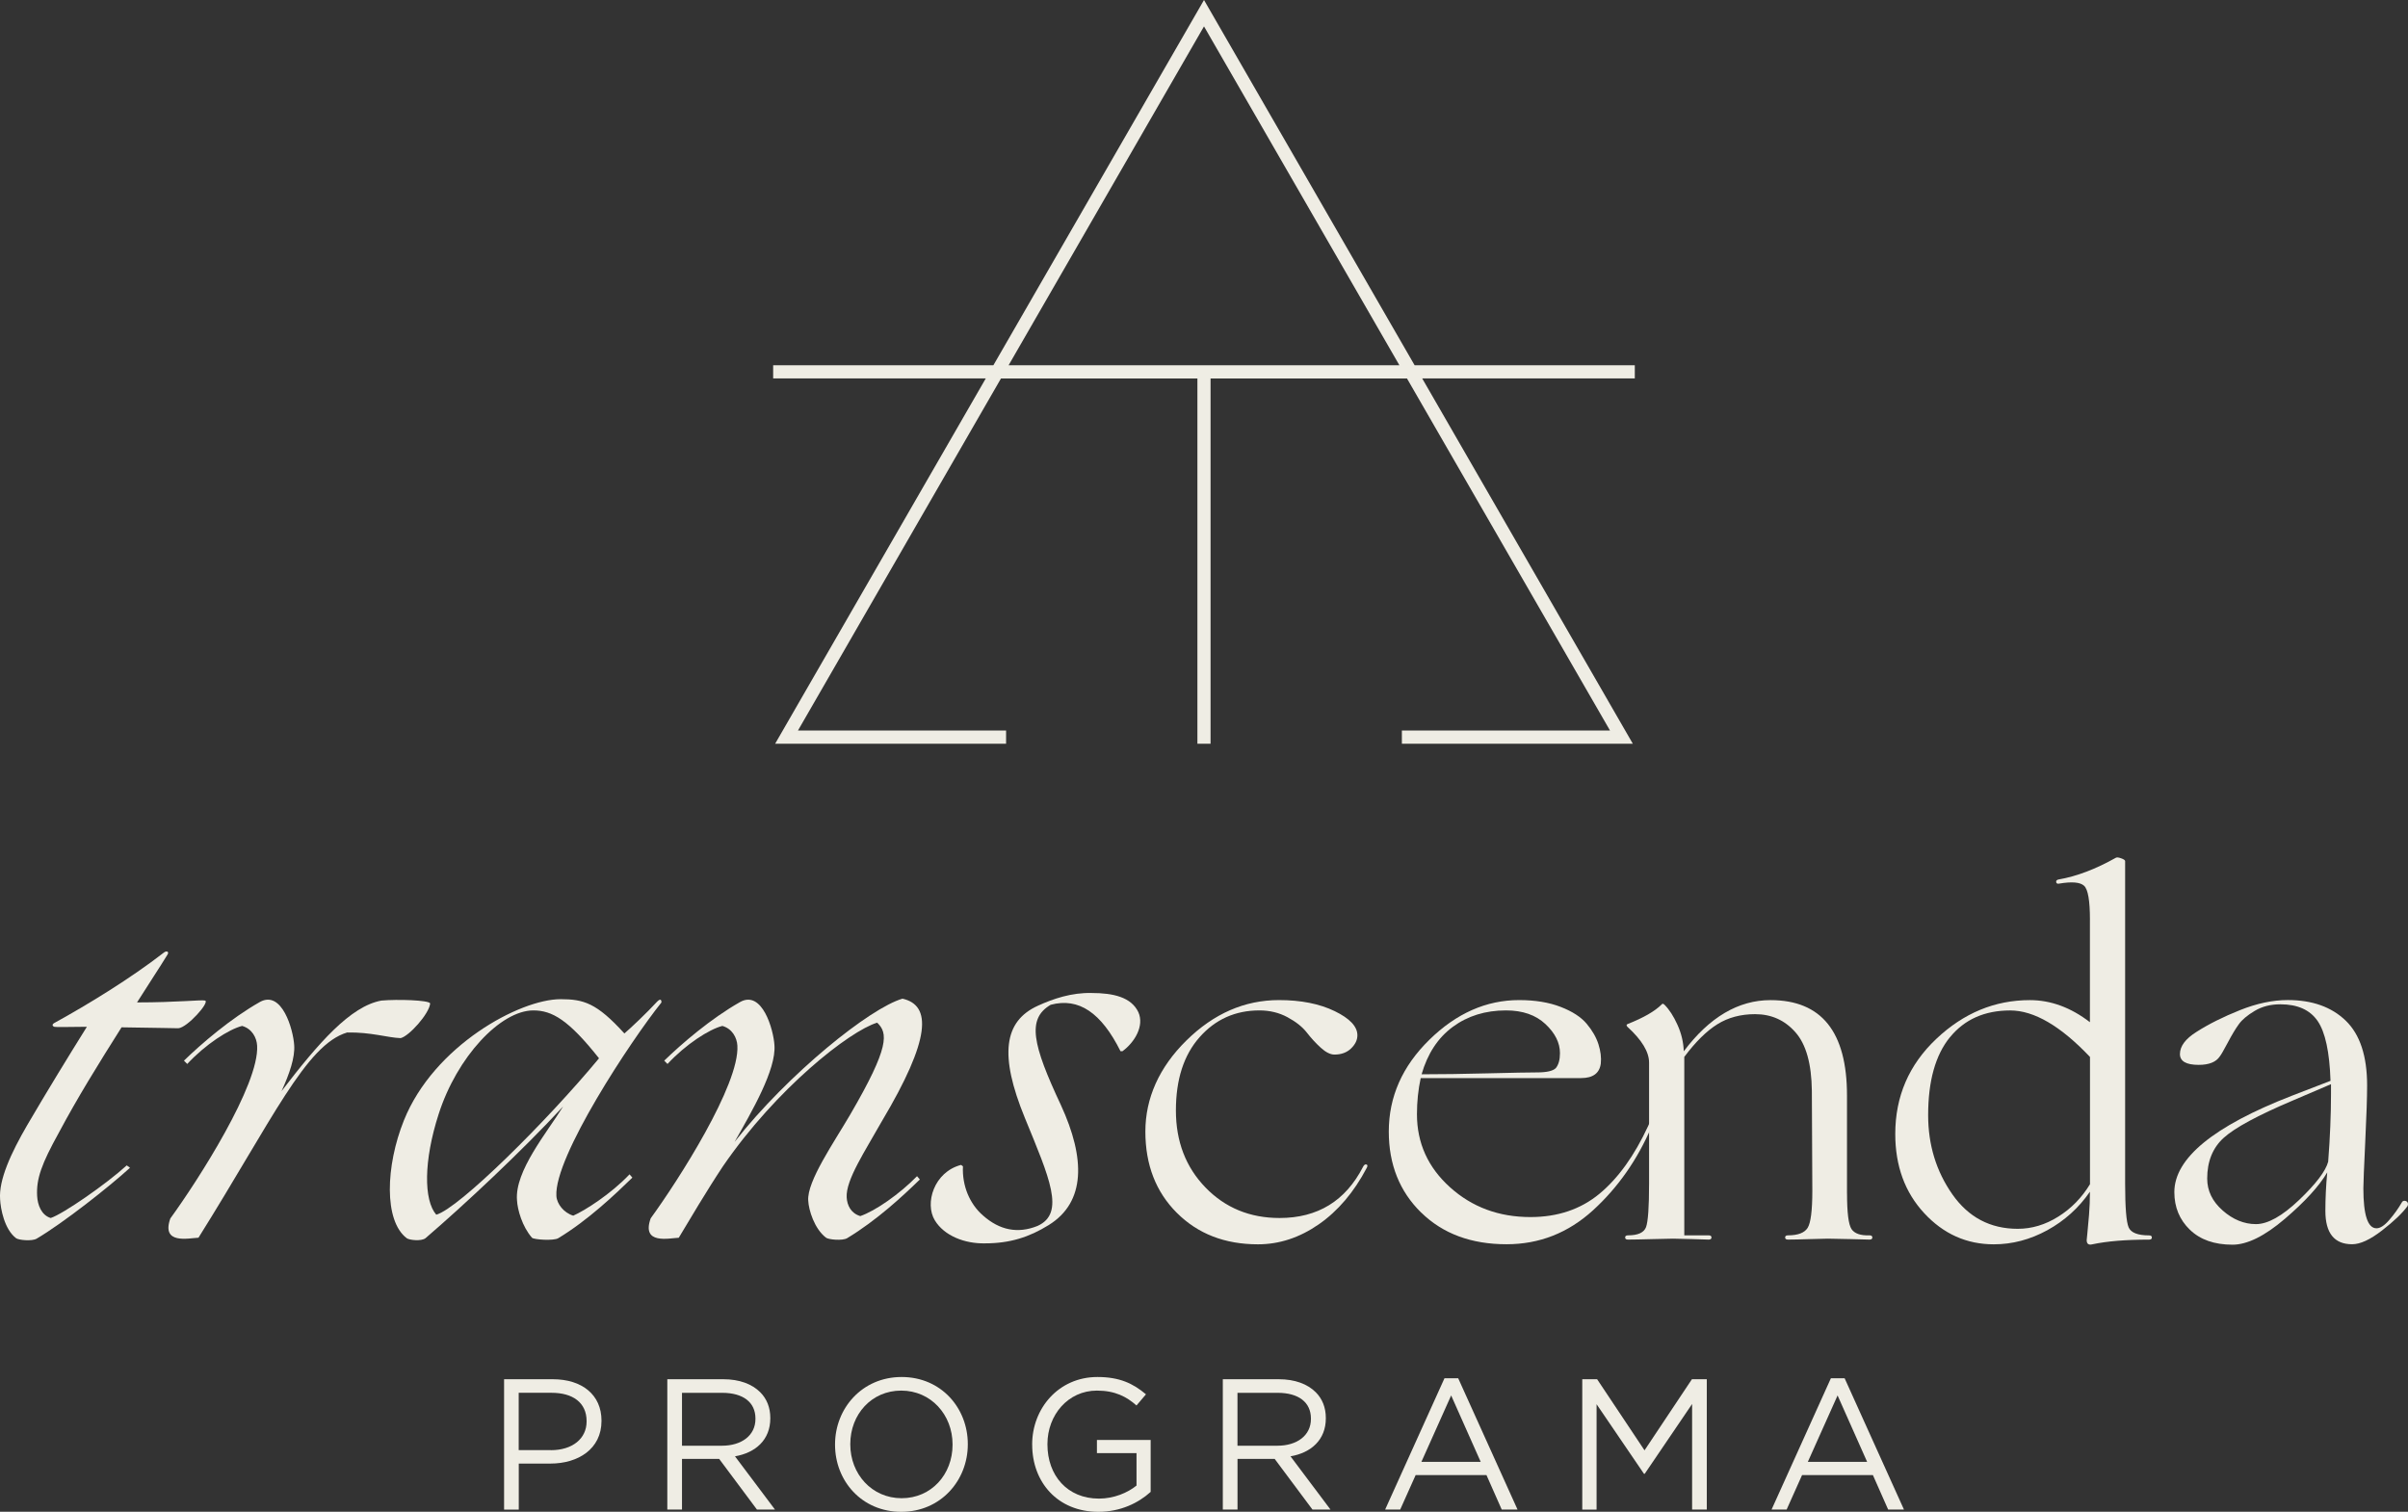<svg xmlns="http://www.w3.org/2000/svg" width="172" height="108" viewBox="0 0 172 108" fill="none"><rect x="0" y="0" width="172" height="108" fill="#333333" stroke="none"/><g clip-path="url(#clip0_2023_1507)"><path d="M116.774 26.095H101.045L86 0L70.955 26.095H55.226V27.036H70.412L55.367 53.131H71.863V52.189H56.997L71.498 27.038H85.529V53.133H86.469V27.038H100.499L115.001 52.189H100.134V53.131H116.63L101.586 27.036H116.772V26.095H116.774ZM72.042 26.095L86 1.885L99.958 26.095H72.042Z" fill="#EFEDE4"></path><path d="M9.287 83.424C7.779 84.8 4.497 87.383 2.619 88.488C2.285 88.69 1.312 88.59 1.146 88.454C0.307 87.815 0.04 86.34 0.007 85.669C-0.094 84.293 0.779 82.38 1.95 80.368C3.423 77.852 4.864 75.504 6.204 73.356H5.834C4.929 73.356 4.058 73.391 3.892 73.356C3.758 73.321 3.656 73.187 3.927 73.055C6.306 71.746 9.32 69.9 11.698 68.057C11.899 67.888 12.1 67.99 11.966 68.192C11.396 69.13 10.694 70.171 9.788 71.612C12.636 71.612 14.377 71.411 14.645 71.478C15.012 71.58 13.373 73.423 12.735 73.458C12.567 73.458 11.128 73.423 8.682 73.391C7.008 76.041 5.532 78.423 4.192 80.939C2.987 83.12 2.585 84.194 2.652 85.436C2.686 86.074 2.952 86.812 3.624 87.013C4.529 86.71 7.578 84.598 9.052 83.255L9.287 83.424Z" fill="#EFEDE4"></path><path d="M12.167 87.045C14.144 84.327 18.533 77.484 18.366 74.699C18.334 74.128 17.999 73.492 17.295 73.291C16.357 73.527 14.683 74.6 13.375 76.008L13.14 75.772C14.38 74.565 16.488 72.752 18.567 71.579C20.142 70.707 20.946 73.559 21.013 74.664C21.08 75.536 20.678 76.711 20.108 77.953C22.755 74.498 25.032 71.882 27.244 71.48C28.383 71.378 30.628 71.445 30.727 71.681C30.66 72.419 29.219 74.028 28.616 74.163C27.678 74.13 26.505 73.728 24.796 73.76C21.849 74.632 19.47 79.968 14.177 88.421C13.472 88.453 11.498 88.925 12.167 87.045Z" fill="#EFEDE4"></path><path d="M40.208 79.061C37.293 82.216 33.205 86.039 30.392 88.456C30.092 88.692 29.219 88.59 29.053 88.456C27.41 87.214 27.544 83.289 28.852 80.035C30.995 74.702 37.127 71.381 40.042 71.381C41.684 71.381 42.621 71.649 44.599 73.83C45.067 73.428 46.206 72.355 46.943 71.55C47.278 71.214 47.245 71.617 47.245 71.617C45.067 74.334 39.573 82.653 39.742 85.438C39.774 86.009 40.277 86.645 40.947 86.846C41.785 86.476 43.629 85.304 44.968 83.893L45.169 84.129C43.929 85.336 41.986 87.182 39.876 88.456C39.541 88.657 38.134 88.558 38 88.424C37.296 87.619 36.961 86.412 36.928 85.739C36.76 83.659 39.072 80.907 40.213 79.061H40.208ZM42.788 75.606C40.61 72.854 39.436 72.183 38.097 72.183C35.753 72.183 32.637 75.504 31.33 79.598C30.258 82.919 30.258 85.739 31.161 86.777C32.769 86.34 39.067 80.1 42.785 75.606H42.788Z" fill="#EFEDE4"></path><path d="M46.471 87.045C48.449 84.328 52.837 77.484 52.67 74.7C52.638 74.128 52.303 73.492 51.599 73.291C50.661 73.527 48.987 74.6 47.679 76.009L47.444 75.773C48.684 74.566 50.793 72.752 52.871 71.58C54.447 70.708 55.25 73.559 55.317 74.665C55.451 76.409 53.71 79.394 52.47 81.575C56.322 76.677 62.151 72.014 64.463 71.344C66.54 71.813 66.507 74.195 62.99 80.1C61.784 82.246 60.41 84.293 60.477 85.535C60.509 86.106 60.777 86.675 61.449 86.876C62.521 86.509 64.262 85.299 65.503 84.025L65.704 84.261C64.463 85.468 62.623 87.179 60.512 88.454C60.177 88.655 59.172 88.555 59.004 88.421C58.167 87.783 57.763 86.442 57.731 85.771C57.629 84.395 59.574 81.61 60.745 79.598C63.558 74.767 63.426 73.796 62.655 73.058C60.678 73.661 55.451 77.755 51.634 83.324C50.495 85.036 49.188 87.249 48.483 88.424C47.779 88.456 45.804 88.928 46.474 87.048L46.471 87.045Z" fill="#EFEDE4"></path><path d="M80.039 75.102C78.665 72.35 77.057 71.244 75.048 71.781C73.339 72.787 73.741 74.598 75.785 78.96C77.526 82.75 77.561 85.87 74.914 87.514C73.508 88.386 72.133 88.824 70.357 88.824C68.916 88.856 67.443 88.287 66.773 87.179C66.036 85.972 66.706 83.724 68.648 83.22L68.782 83.319C68.715 84.695 69.251 86.004 70.223 86.841C71.397 87.882 72.701 88.15 74.111 87.579C76.12 86.672 74.949 84.124 73.205 79.864C71.362 75.368 71.697 72.953 74.143 71.845C75.249 71.341 76.554 70.906 77.963 70.939C79.538 70.939 80.811 71.242 81.314 72.315C81.748 73.289 81.046 74.461 80.175 75.099H80.042L80.039 75.102Z" fill="#EFEDE4"></path><path d="M84.057 86.642C82.562 85.145 81.812 83.21 81.812 80.837C81.812 78.465 82.79 76.252 84.745 74.329C86.699 72.407 88.904 71.445 91.36 71.445C92.923 71.445 94.248 71.709 95.332 72.233C96.416 72.759 96.957 73.333 96.957 73.962C96.957 74.297 96.805 74.61 96.505 74.901C96.205 75.191 95.808 75.338 95.317 75.338C95.027 75.338 94.702 75.176 94.344 74.851C93.987 74.528 93.652 74.163 93.34 73.76C93.027 73.358 92.568 72.995 91.966 72.67C91.363 72.344 90.693 72.183 89.956 72.183C88.237 72.183 86.813 72.822 85.685 74.096C84.556 75.37 83.993 77.116 83.993 79.33C83.993 81.543 84.697 83.379 86.104 84.832C87.51 86.285 89.277 87.013 91.398 87.013C94.121 87.013 96.111 85.793 97.361 83.356C97.428 83.222 97.507 83.165 97.597 83.187C97.686 83.21 97.696 83.289 97.629 83.423C96.713 85.167 95.567 86.516 94.196 87.467C92.821 88.419 91.375 88.893 89.857 88.893C87.491 88.893 85.558 88.143 84.062 86.645L84.057 86.642Z" fill="#EFEDE4"></path><path d="M101.511 86.625C99.971 85.115 99.199 83.187 99.199 80.837C99.199 78.356 100.167 76.17 102.097 74.28C104.029 72.389 106.167 71.445 108.511 71.445C109.65 71.445 110.64 71.607 111.476 71.932C112.314 72.255 112.934 72.66 113.336 73.139C113.738 73.619 114.018 74.108 114.175 74.6C114.331 75.092 114.388 75.551 114.343 75.976C114.254 76.669 113.785 77.017 112.937 77.017H101.479C101.3 77.844 101.211 78.706 101.211 79.6C101.211 81.657 101.997 83.396 103.573 84.817C105.148 86.238 107.063 86.946 109.318 86.946C111.26 86.946 112.902 86.392 114.242 85.286C115.581 84.178 116.742 82.564 117.727 80.437C117.816 80.192 117.905 80.115 117.995 80.201C118.039 80.246 118.029 80.348 117.962 80.502C116.958 82.849 115.566 84.837 113.793 86.456C112.016 88.078 109.958 88.888 107.611 88.888C105.088 88.888 103.054 88.133 101.514 86.623L101.511 86.625ZM111.126 76.309C111.327 76.063 111.426 75.705 111.426 75.236C111.426 74.498 111.079 73.805 110.387 73.157C109.695 72.508 108.757 72.183 107.574 72.183C106.1 72.183 104.833 72.576 103.771 73.358C102.709 74.141 101.968 75.271 101.543 76.746C102.928 76.746 104.503 76.724 106.266 76.679C108.03 76.634 109.203 76.612 109.784 76.612C110.476 76.612 110.923 76.51 111.123 76.309H111.126Z" fill="#EFEDE4"></path><path d="M131.931 85.266C131.931 86.63 132.037 87.475 132.248 87.8C132.461 88.123 132.891 88.275 133.538 88.252C133.672 88.252 133.739 88.302 133.739 88.404C133.739 88.505 133.672 88.555 133.538 88.555C133.471 88.555 133.007 88.543 132.149 88.52C131.288 88.498 130.757 88.488 130.559 88.488C130.425 88.488 130.006 88.498 129.301 88.52C128.597 88.543 128.068 88.555 127.711 88.555C127.577 88.555 127.51 88.505 127.51 88.404C127.51 88.302 127.577 88.252 127.711 88.252C128.426 88.252 128.894 88.073 129.118 87.716C129.341 87.358 129.452 86.474 129.452 85.065L129.418 77.919C129.395 75.996 129.006 74.603 128.244 73.743C127.485 72.881 126.525 72.451 125.364 72.451C124.337 72.451 123.437 72.692 122.668 73.172C121.897 73.654 121.11 74.429 120.306 75.504V88.252H122.048C122.182 88.252 122.249 88.302 122.249 88.404C122.249 88.505 122.182 88.555 122.048 88.555C121.981 88.555 121.589 88.543 120.875 88.52C120.16 88.498 119.701 88.488 119.5 88.488C119.366 88.488 118.885 88.498 118.059 88.52C117.233 88.543 116.64 88.555 116.283 88.555C116.149 88.555 116.082 88.505 116.082 88.404C116.082 88.302 116.149 88.252 116.283 88.252C116.997 88.252 117.427 88.056 117.573 87.666C117.719 87.276 117.791 86.24 117.791 84.563V75.909C117.791 75.149 117.278 74.299 116.251 73.36C116.161 73.271 116.161 73.204 116.251 73.159C117.389 72.712 118.205 72.243 118.697 71.751C118.741 71.684 118.808 71.694 118.898 71.783C119.232 72.118 119.54 72.593 119.818 73.209C120.098 73.825 120.247 74.456 120.269 75.104C122.1 72.667 124.166 71.448 126.468 71.448C130.11 71.448 131.928 73.718 131.928 78.259V85.271L131.931 85.266Z" fill="#EFEDE4"></path><path d="M149.282 65.71C149.282 64.346 149.144 63.534 148.863 63.278C148.585 63.02 147.988 62.97 147.072 63.126C146.961 63.149 146.894 63.114 146.871 63.025C146.849 62.913 146.916 62.846 147.072 62.823C148.345 62.6 149.697 62.086 151.126 61.281C151.193 61.236 151.322 61.248 151.51 61.316C151.699 61.383 151.795 61.45 151.795 61.517V84.564C151.795 86.263 151.88 87.303 152.046 87.683C152.212 88.063 152.698 88.255 153.504 88.255C153.638 88.255 153.705 88.304 153.705 88.406C153.705 88.508 153.638 88.558 153.504 88.558C151.852 88.558 150.5 88.669 149.451 88.893C149.183 88.96 149.049 88.858 149.049 88.593C149.049 88.57 149.067 88.401 149.099 88.088C149.131 87.775 149.171 87.346 149.216 86.797C149.26 86.248 149.282 85.696 149.282 85.135C148.479 86.297 147.462 87.214 146.234 87.887C145.006 88.558 143.733 88.893 142.414 88.893C140.471 88.893 138.812 88.15 137.438 86.662C136.063 85.174 135.376 83.292 135.376 81.009C135.376 78.326 136.354 76.061 138.308 74.215C140.263 72.369 142.491 71.448 144.991 71.448C146.487 71.448 147.916 71.975 149.28 73.025V65.712L149.282 65.71ZM139.283 74.096C138.244 75.37 137.725 77.228 137.725 79.665C137.725 81.789 138.301 83.674 139.452 85.319C140.603 86.963 142.161 87.785 144.125 87.785C145.13 87.785 146.097 87.495 147.023 86.913C147.95 86.332 148.702 85.56 149.285 84.598V75.507C147.186 73.293 145.286 72.186 143.589 72.186C141.759 72.186 140.323 72.824 139.286 74.098L139.283 74.096Z" fill="#EFEDE4"></path><path d="M156.417 87.85C155.68 87.134 155.31 86.24 155.31 85.165C155.31 82.75 158.103 80.457 163.685 78.286L166.466 77.213C166.399 75.156 166.091 73.731 165.543 72.936C164.995 72.141 164.109 71.746 162.879 71.746C162.187 71.746 161.579 71.902 161.053 72.215C160.527 72.528 160.147 72.846 159.914 73.172C159.679 73.495 159.418 73.932 159.128 74.481C158.838 75.03 158.647 75.358 158.557 75.469C158.29 75.872 157.786 76.073 157.049 76.073C156.156 76.073 155.71 75.815 155.71 75.301C155.71 74.742 156.102 74.215 156.883 73.723C157.754 73.164 158.793 72.645 159.999 72.163C161.204 71.681 162.343 71.443 163.417 71.443C165.158 71.443 166.538 71.935 167.555 72.918C168.572 73.902 169.08 75.445 169.08 77.549C169.08 78.376 169.035 79.717 168.946 81.575C168.857 83.431 168.812 84.539 168.812 84.896C168.812 86.797 169.125 87.748 169.75 87.748C170.018 87.748 170.325 87.547 170.67 87.144C171.017 86.742 171.313 86.327 171.558 85.902C171.603 85.813 171.675 85.773 171.777 85.786C171.878 85.798 171.945 85.843 171.977 85.92C172.012 85.999 172.005 86.081 171.96 86.171C171.603 86.662 171 87.239 170.152 87.897C169.303 88.558 168.589 88.888 168.009 88.888C166.736 88.888 166.098 88.093 166.098 86.506C166.098 85.612 166.143 84.695 166.232 83.754C165.652 84.737 164.64 85.845 163.201 87.075C161.76 88.304 160.515 88.92 159.465 88.92C158.17 88.92 157.153 88.563 156.417 87.847V87.85ZM158.761 86.476C159.498 87.124 160.291 87.45 161.14 87.45C161.988 87.45 163.015 86.874 164.223 85.724C165.429 84.571 166.121 83.659 166.299 82.989C166.433 81.245 166.5 79.635 166.5 78.157V77.452L163.754 78.627C161.276 79.677 159.639 80.562 158.845 81.277C158.051 81.993 157.657 82.966 157.657 84.196C157.657 85.068 158.024 85.828 158.763 86.476H158.761Z" fill="#EFEDE4"></path><path d="M36.003 98.531H39.484C41.582 98.531 42.964 99.649 42.964 101.485V101.512C42.964 103.519 41.29 104.557 39.312 104.557H37.055V107.844H36.006V98.534L36.003 98.531ZM39.35 103.599C40.89 103.599 41.9 102.774 41.9 101.549V101.522C41.9 100.193 40.903 99.5 39.402 99.5H37.05V103.596H39.347L39.35 103.599Z" fill="#EFEDE4"></path><path d="M47.665 98.531H51.663C52.819 98.531 53.722 98.876 54.305 99.463C54.769 99.927 55.022 100.553 55.022 101.298V101.326C55.022 102.868 53.961 103.787 52.499 104.038L55.355 107.841H54.067L51.371 104.225H48.714V107.841H47.665V98.531ZM51.569 103.281C52.951 103.281 53.961 102.563 53.961 101.366V101.338C53.961 100.181 53.085 99.502 51.584 99.502H48.714V103.281H51.569Z" fill="#EFEDE4"></path><path d="M59.646 103.213V103.186C59.646 100.62 61.571 98.372 64.401 98.372C67.232 98.372 69.129 100.593 69.129 103.161V103.189C69.129 105.755 67.204 108.003 64.374 108.003C61.544 108.003 59.646 105.782 59.646 103.213ZM68.04 103.213V103.186C68.04 101.072 66.5 99.343 64.374 99.343C62.248 99.343 60.735 101.045 60.735 103.161V103.189C60.735 105.302 62.275 107.031 64.401 107.031C66.527 107.031 68.04 105.33 68.04 103.213Z" fill="#EFEDE4"></path><path d="M73.726 103.213V103.186C73.726 100.633 75.599 98.372 78.387 98.372C79.955 98.372 80.924 98.824 81.855 99.609L81.178 100.406C80.473 99.781 79.65 99.343 78.35 99.343C76.291 99.343 74.817 101.085 74.817 103.161V103.189C74.817 105.409 76.239 107.059 78.496 107.059C79.558 107.059 80.543 106.646 81.18 106.127V103.812H78.352V102.868H82.19V106.579C81.326 107.364 80.039 108.003 78.456 108.003C75.534 108.003 73.728 105.874 73.728 103.213H73.726Z" fill="#EFEDE4"></path><path d="M87.342 98.531H91.341C92.497 98.531 93.4 98.876 93.985 99.463C94.449 99.927 94.702 100.553 94.702 101.298V101.326C94.702 102.868 93.64 103.787 92.179 104.038L95.034 107.841H93.747L91.05 104.225H88.394V107.841H87.344V98.531H87.342ZM91.246 103.281C92.628 103.281 93.638 102.563 93.638 101.366V101.338C93.638 100.181 92.762 99.502 91.261 99.502H88.391V103.281H91.246Z" fill="#EFEDE4"></path><path d="M103.176 98.464H104.158L108.395 107.841H107.266L106.177 105.379H101.117L100.015 107.841H98.939L103.176 98.464ZM105.765 104.435L103.654 99.689L101.528 104.435H105.765Z" fill="#EFEDE4"></path><path d="M113.019 98.531H114.08L117.466 103.611L120.852 98.531H121.914V107.841H120.865V100.3L117.479 105.288H117.427L114.041 100.315V107.844H113.019V98.534V98.531Z" fill="#EFEDE4"></path><path d="M130.777 98.464H131.76L135.997 107.841H134.868L133.779 105.379H128.719L127.617 107.841H126.541L130.777 98.464ZM133.367 104.435L131.256 99.689L129.13 104.435H133.367Z" fill="#EFEDE4"></path></g><defs><clipPath id="clip0_2023_1507"><rect width="172" height="108" fill="white"></rect></clipPath></defs></svg>